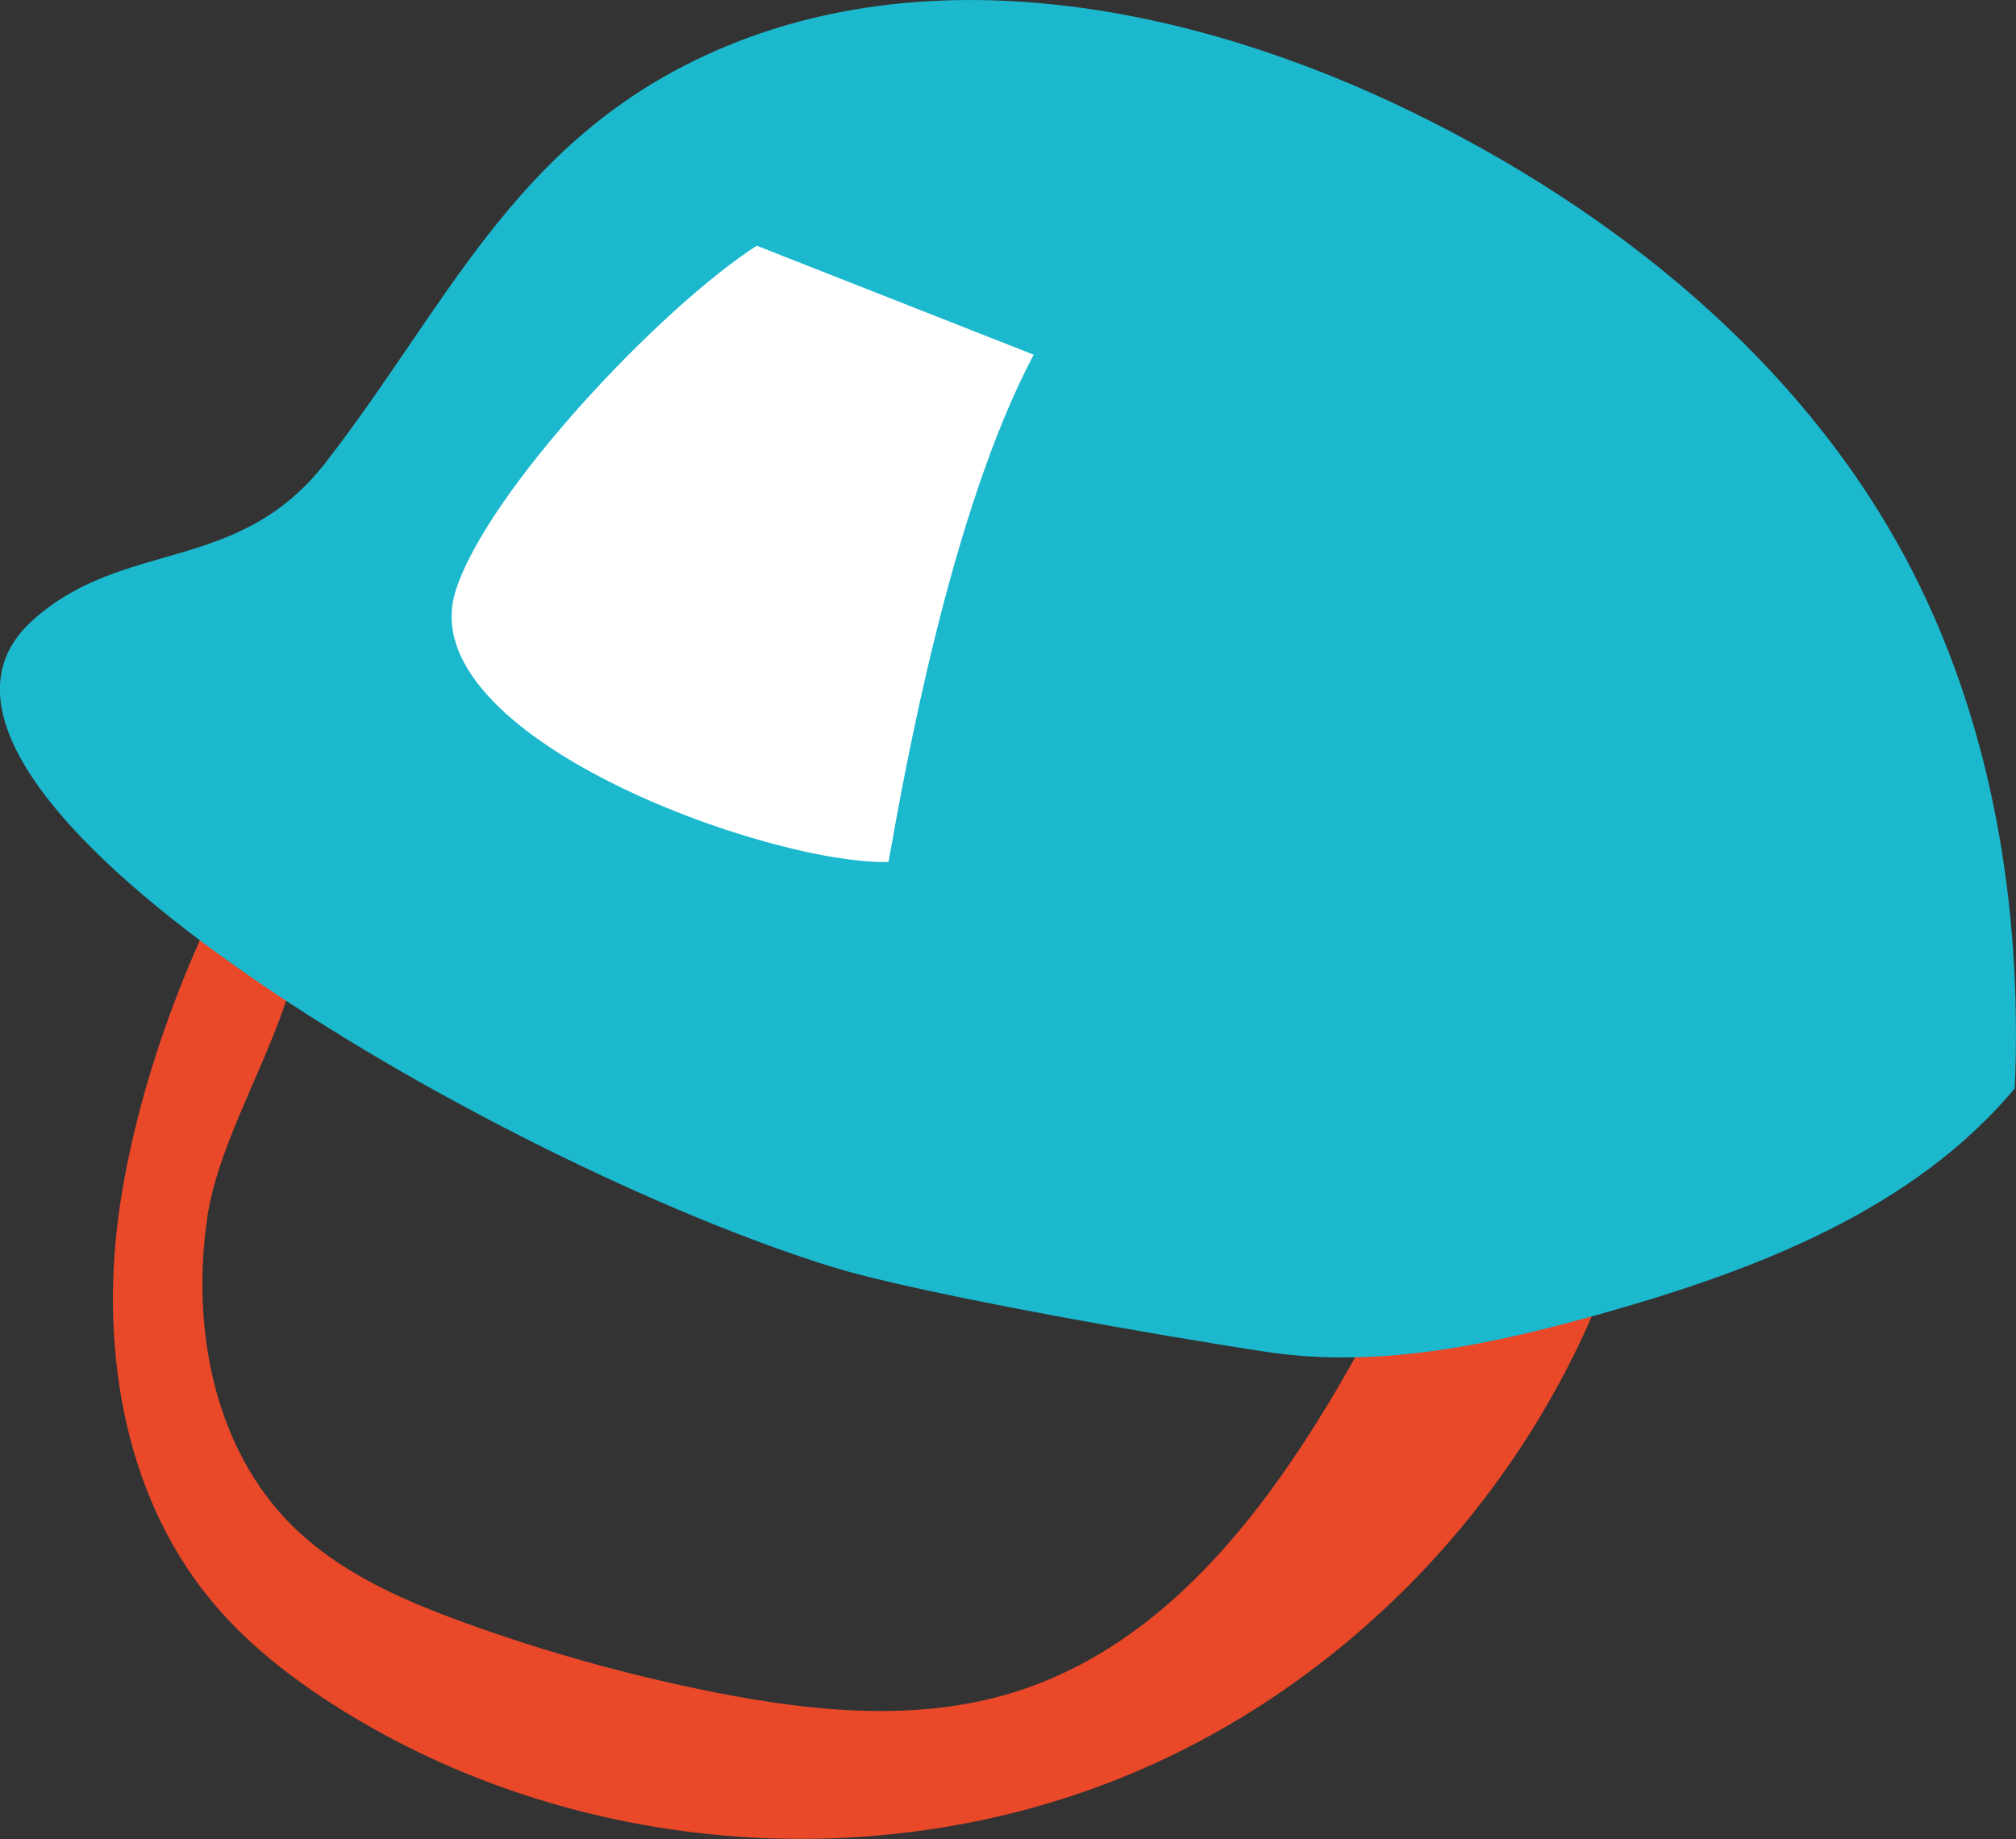 <?xml version="1.0" encoding="UTF-8"?><svg id="_レイヤー_2" xmlns="http://www.w3.org/2000/svg" viewBox="0 0 95 86.64"><rect x="0" y="0" width="95" height="86.64" fill="#333333" stroke="none"/><defs><style>.cls-1{fill:#1bb8ce;}.cls-1,.cls-2,.cls-3{stroke-width:0px;}.cls-2{fill:#fff;}.cls-3{fill:#e94829;}</style></defs><g id="_レイヤー_1-2"><path class="cls-3" d="m9.77,57.36c-.76,5.14.29,10.81,3.96,14.48,2.24,2.24,5.24,3.55,8.22,4.63,3.82,1.38,7.74,2.47,11.73,3.26,4.62.91,9.48,1.4,13.99.03,8.1-2.46,13.25-10.25,17.23-17.72.6-1.13,1.24-2.31,2.32-3,.63-.4,1.35-.6,2.07-.79,2.58-.7,5.16-1.4,7.74-2.1-3.17,12.34-12.49,22.94-24.33,27.66-11.84,4.72-25.89,3.46-36.69-3.31-2.27-1.42-4.42-3.09-6.12-5.17-4.18-5.1-5.22-12.21-4.21-18.72.97-6.24,3.53-12.71,6.73-18.11,5.01,5.44-1.73,12.69-2.64,18.84Z"/><path class="cls-1" d="m39.29,59.71c4.15,1.28,16.16,3.35,20.45,3.99,5.32.79,10.73-.39,15.91-1.86,7.16-2.03,14.51-4.85,19.29-10.56.38-8.61-1.09-17.42-5.16-25.02-5.01-9.33-13.67-16.3-23.17-20.95C56.2.22,43.6-2.25,33.11,2.67c-8.97,4.21-12.1,11.83-17.78,19.14-4.12,5.29-9.51,3.54-13.81,7.43-8.69,7.87,21.92,25.59,37.76,30.47Z"/><path class="cls-2" d="m35.67,11.58c4.35,1.71,8.69,3.42,13.04,5.13-3.91,7.38-6.08,19.61-6.84,23.9-5.74.13-22.5-5.95-20.41-12.74,1.45-4.69,9.67-13.38,14.21-16.3Z"/></g></svg>